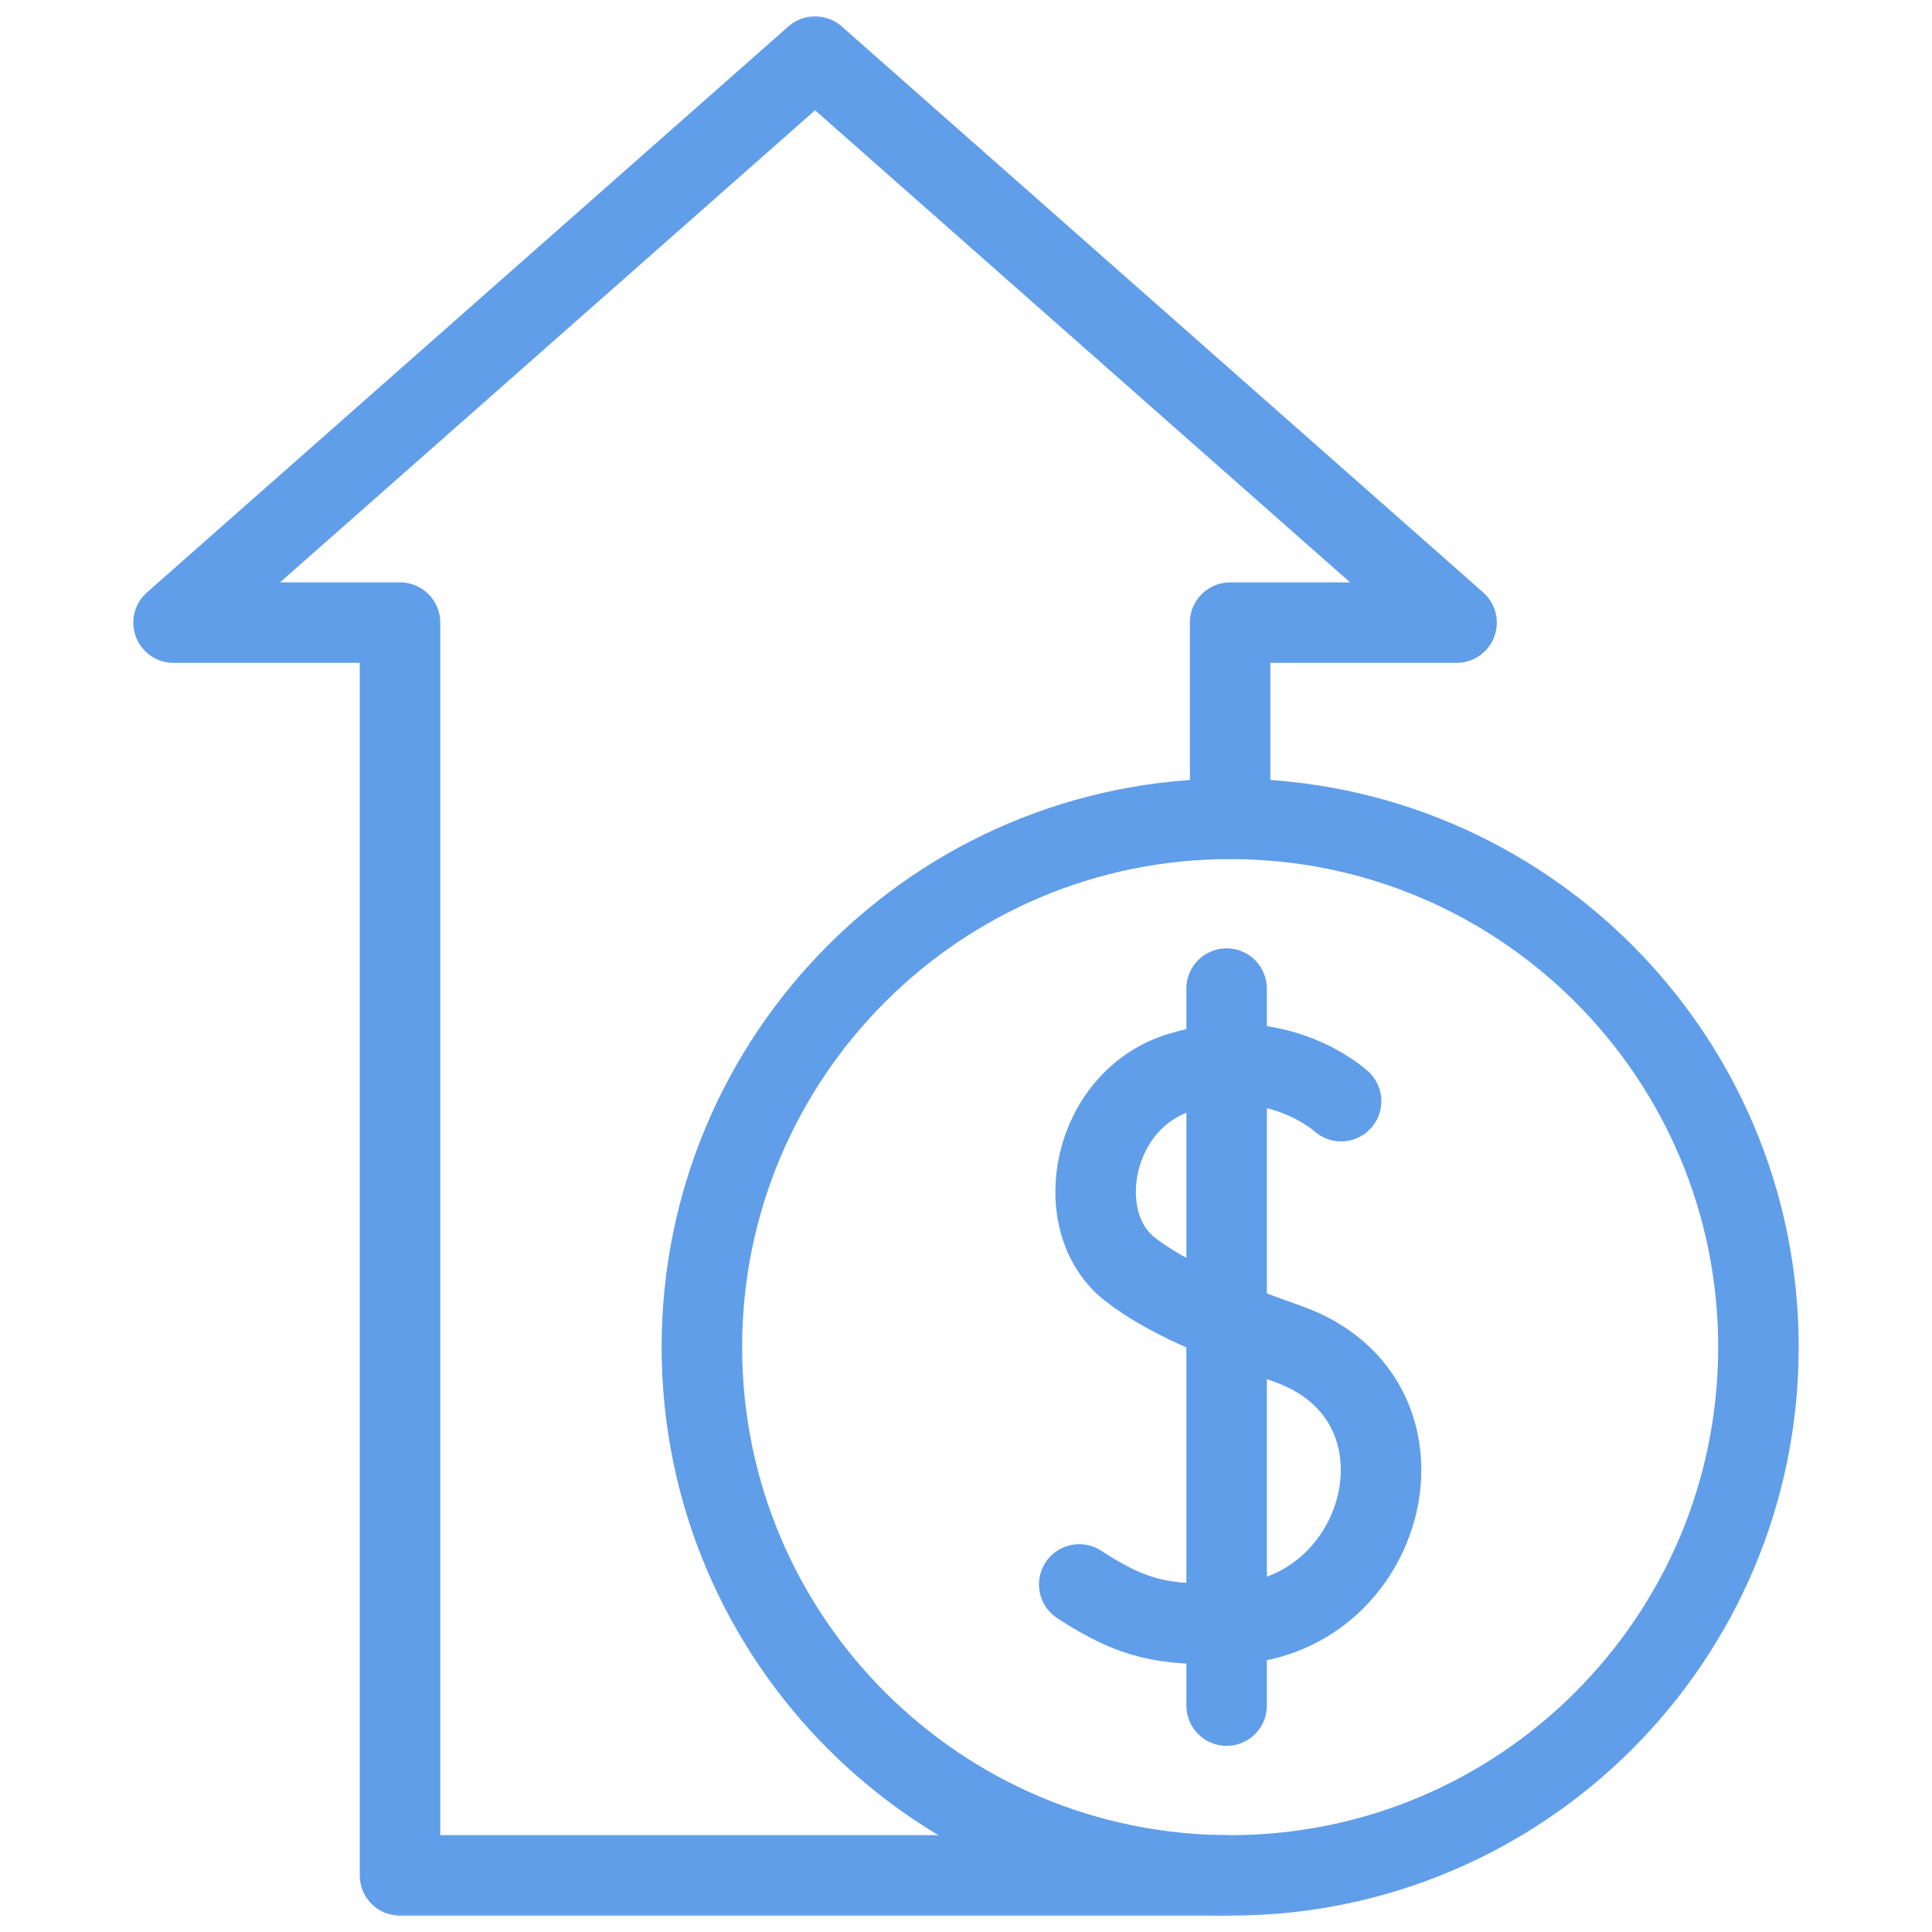 <svg width="48" height="48" viewBox="0 0 48 48" fill="none" xmlns="http://www.w3.org/2000/svg">
<mask id="mask0_18_11768" style="mask-type:luminance" maskUnits="userSpaceOnUse" x="0" y="0" width="48" height="48">
<path d="M47 47V1H1V47H47Z" fill="white" stroke="white" stroke-width="2"/>
</mask>
<g mask="url(#mask0_18_11768)">
<path d="M43.688 33.469C43.688 40.718 37.811 46.594 30.562 46.594C23.314 46.594 17.438 40.718 17.438 33.469C17.438 26.22 23.314 20.344 30.562 20.344C37.811 20.344 43.688 26.22 43.688 33.469Z" stroke="#609EE9" stroke-width="2" stroke-miterlimit="10" stroke-linecap="round" stroke-linejoin="round"/>
<path d="M33.319 27.358C33.319 27.358 31.75 25.911 29.332 26.64C27.112 27.308 26.56 30.346 28.069 31.53C28.936 32.209 30.239 32.768 31.996 33.389C35.928 34.779 34.474 40.324 30.475 40.351C28.914 40.361 28.184 40.262 26.813 39.365" stroke="#609EE9" stroke-width="2" stroke-miterlimit="10" stroke-linecap="round" stroke-linejoin="round"/>
<path d="M30.475 24.562V42.375" stroke="#609EE9" stroke-width="2" stroke-miterlimit="10" stroke-linecap="round" stroke-linejoin="round"/>
<path d="M30.562 20.344V15.469H36.188L20.25 1.406L4.312 15.469H9.938V46.594H30.475" stroke="#609EE9" stroke-width="2" stroke-miterlimit="10" stroke-linecap="round" stroke-linejoin="round"/>
</g>
</svg>
